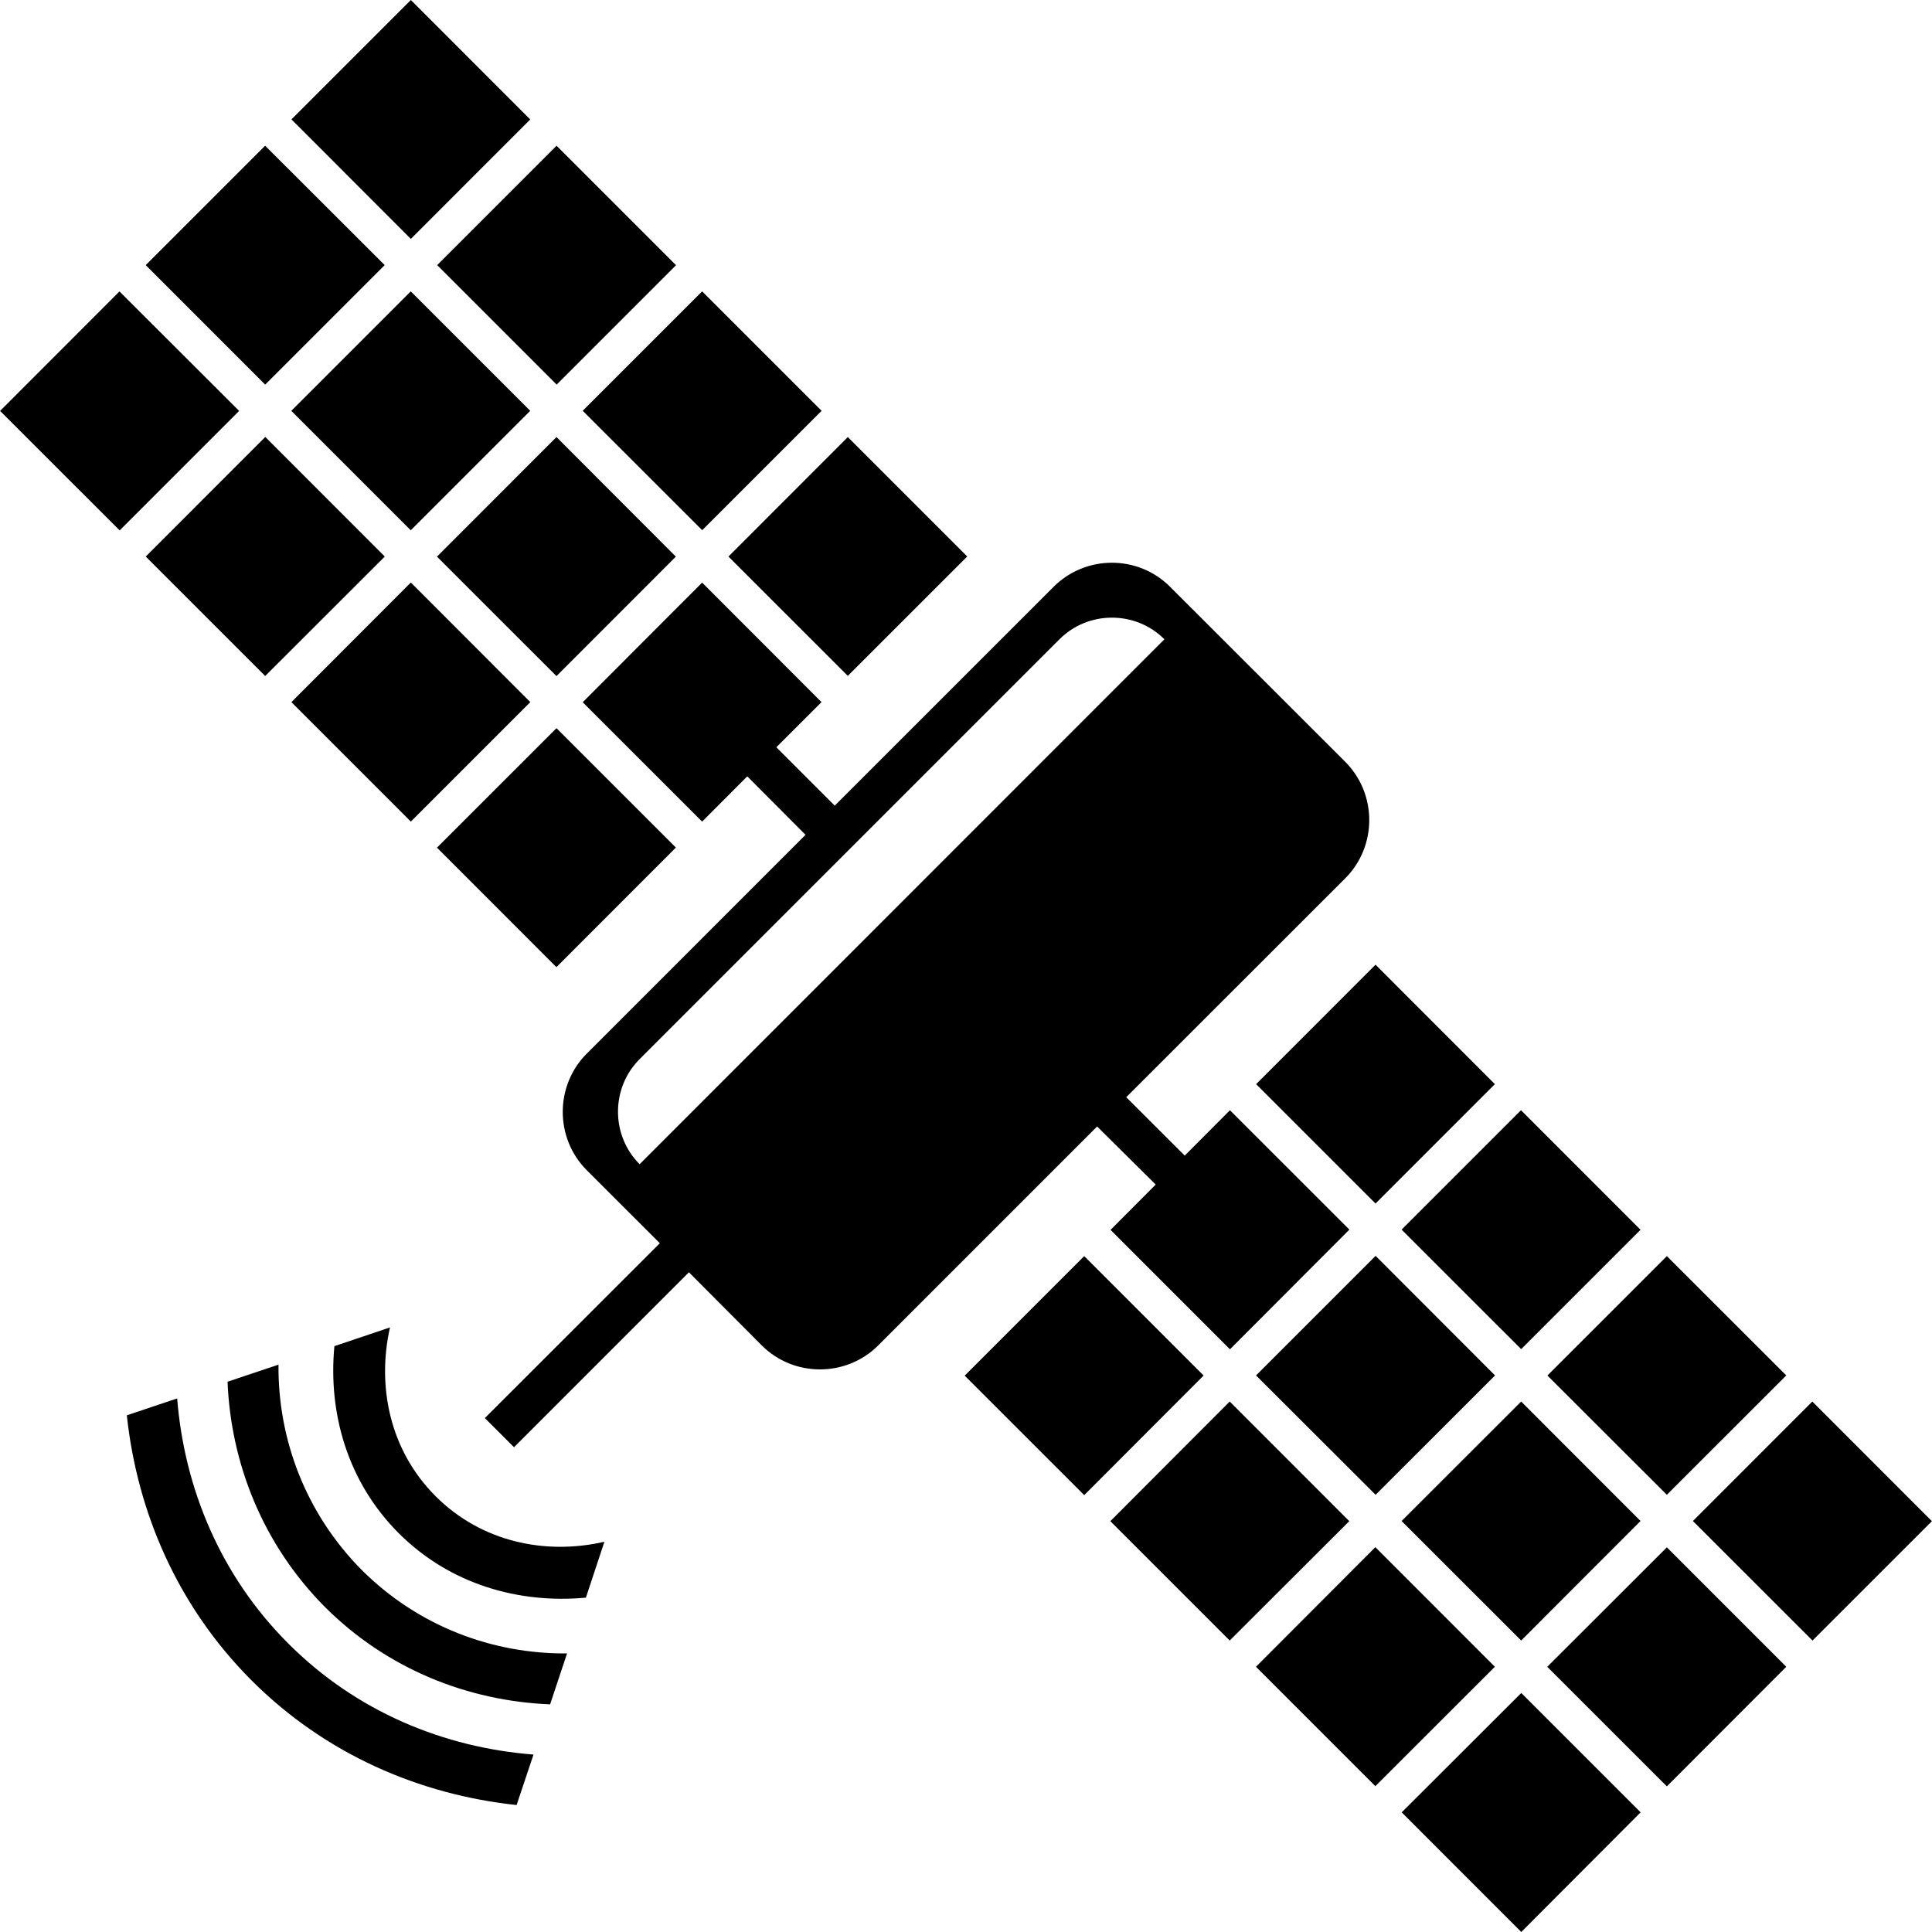 <?xml version="1.0" encoding="iso-8859-1"?>
<!-- Uploaded to: SVG Repo, www.svgrepo.com, Generator: SVG Repo Mixer Tools -->
<!DOCTYPE svg PUBLIC "-//W3C//DTD SVG 1.1//EN" "http://www.w3.org/Graphics/SVG/1.1/DTD/svg11.dtd">
<svg fill="#000000" version="1.1" id="Capa_1" xmlns="http://www.w3.org/2000/svg" xmlns:xlink="http://www.w3.org/1999/xlink" 
	 width="800px" height="800px" viewBox="0 0 186.103 186.103"
	 xml:space="preserve">
<g>
	<path d="M39.576,23.011L28.074,11.499L39.576,0l11.5,11.507L39.576,23.011z M53.62,37.049l11.5-11.503L53.611,14.038L42.112,25.537
		L53.62,37.049z M67.642,51.072l11.499-11.499L67.634,28.066L56.13,39.567L67.642,51.072z M81.667,65.103l11.503-11.499L81.667,42.1
		L70.168,53.611L81.667,65.103z M37.057,25.537L25.538,14.038l-11.5,11.499l11.507,11.512L37.057,25.537z M51.075,39.573
		L39.567,28.066L28.061,39.573l11.507,11.507L51.075,39.573z M53.604,42.1L42.092,53.619l11.511,11.507l11.501-11.507L53.604,42.1z
		 M11.508,28.074l-11.5,11.507l11.519,11.512l11.508-11.512L11.508,28.074z M14.038,53.611l11.507,11.507l11.52-11.507
		l-11.511-11.52L14.038,53.611z M51.083,67.633l-11.507-11.52l-11.507,11.52l11.507,11.507L51.083,67.633z M65.105,81.643
		L53.604,70.144L42.092,81.651l11.505,11.512L65.105,81.643z M132.5,115.933l11.497-11.501L132.5,92.926l-11.501,11.506
		L132.5,115.933z M146.53,129.959l11.497-11.497l-11.514-11.518l-11.501,11.501L146.53,129.959z M160.563,143.989l11.502-11.498
		l-11.502-11.493l-11.505,11.501L160.563,143.989z M174.573,135.004l-11.501,11.51l11.521,11.513l11.501-11.497L174.573,135.004z
		 M105.683,108.511l-21.08,21.083c-3.085,3.082-8.137,3.094-11.231,0l-7.011-7.041l-16.847,16.852l-2.809-2.806l16.855-16.843
		l-7.035-7.029c-3.094-3.098-3.085-8.159,0-11.24l21.067-21.073l-5.61-5.631l-4.348,4.358l-11.503-11.5l11.503-11.519l11.499,11.511
		l-4.35,4.346l5.623,5.624l21.077-21.071c3.098-3.102,8.147-3.102,11.236,0l16.859,16.845c3.09,3.094,3.09,8.143,0,11.233
		l-21.091,21.079l5.635,5.627l4.355-4.372l11.506,11.501l-11.506,11.529l-11.501-11.505l4.348-4.364L105.683,108.511z
		 M112.162,61.58c-2.77-2.779-7.338-2.779-10.106,0l-40.443,40.442c-2.779,2.777-2.779,7.346,0,10.123L112.162,61.58z
		 M120.99,132.491l11.518,11.498l11.505-11.498l-11.505-11.518L120.99,132.491z M158.027,146.514l-11.497-11.51l-11.518,11.51
		l11.518,11.513L158.027,146.514z M149.042,160.556l11.521,11.518l11.502-11.518l-11.502-11.506L149.042,160.556z M104.439,120.998
		l-11.513,11.514l11.513,11.509l11.502-11.521L104.439,120.998z M118.454,135.004l-11.498,11.525l11.498,11.497l11.517-11.497
		L118.454,135.004z M132.483,149.034l-11.501,11.521l11.501,11.501l11.514-11.501L132.483,149.034z M135.021,174.577l11.518,11.525
		l11.497-11.525l-11.497-11.497L135.021,174.577z M41.964,144.129c-4.412-4.408-5.678-10.563-4.398-16.262l-5.354,1.803
		c-0.613,6.44,1.256,13.076,6.193,18.014c4.938,4.938,11.574,6.809,18.032,6.212l1.783-5.383
		C52.543,149.815,46.382,148.545,41.964,144.129z M26.826,131.453l-4.907,1.644c0.322,7.879,3.4,15.685,9.387,21.704
		c6,5.995,13.804,9.053,21.684,9.373l1.633-4.905c-7.153,0.061-14.309-2.592-19.767-8.026
		C29.425,145.769,26.764,138.614,26.826,131.453z M17.066,134.708l-4.849,1.623c0.998,9.329,4.885,18.397,12.01,25.531
		c7.137,7.137,16.202,11.016,25.536,12.01l1.627-4.861c-8.618-0.673-17.044-4.115-23.614-10.691
		C21.206,151.755,17.753,143.315,17.066,134.708z"/>
</g>
</svg>